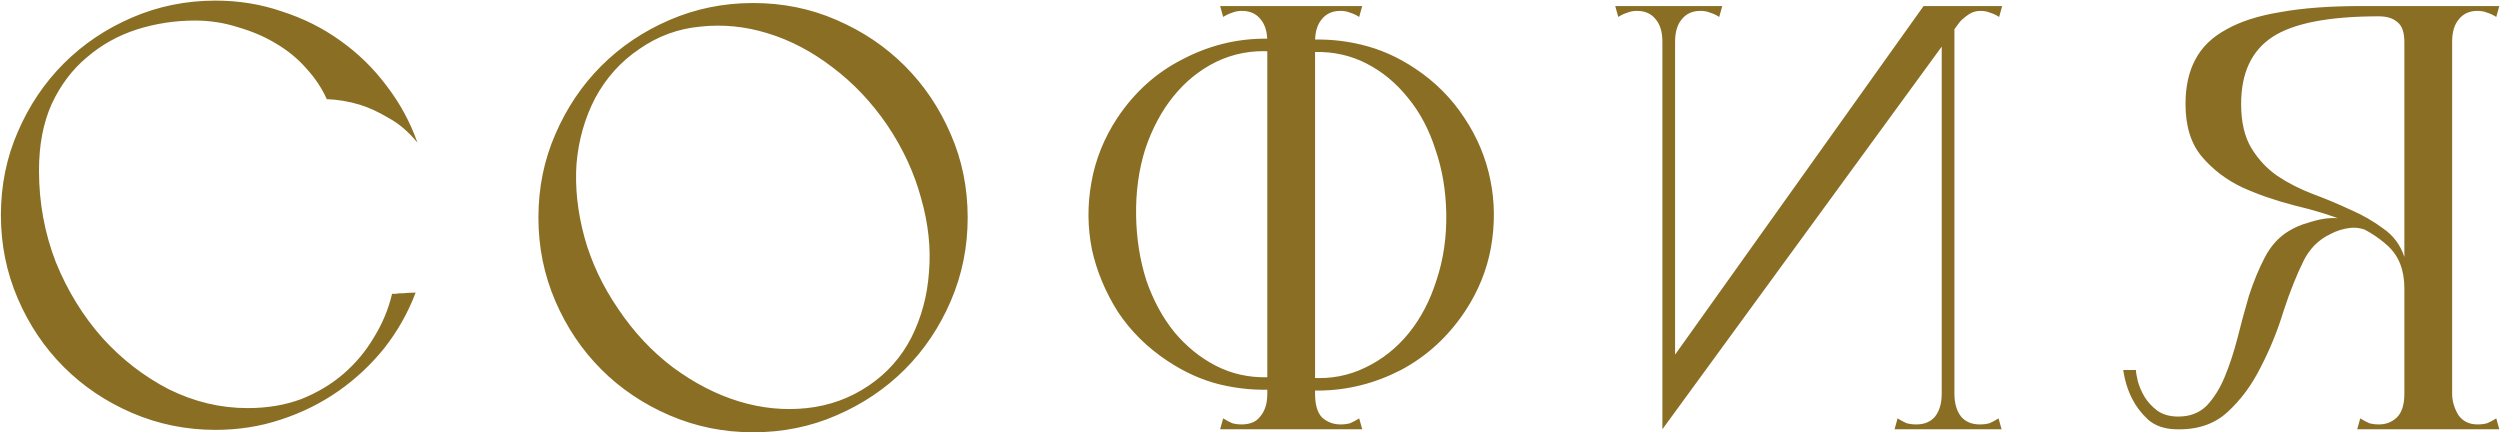 <?xml version="1.0" encoding="UTF-8"?> <svg xmlns="http://www.w3.org/2000/svg" width="827" height="143" viewBox="0 0 827 143" fill="none"><path d="M12.897 56.4C12.897 67.067 14.764 77.2 18.497 86.8C22.363 96.267 27.497 104.6 33.897 111.8C40.297 118.867 47.63 124.533 55.897 128.8C64.297 132.933 72.963 135 81.897 135C88.43 135 94.364 134 99.697 132C105.03 129.867 109.697 127.067 113.697 123.6C117.697 120.133 121.03 116.133 123.697 111.6C126.497 107.067 128.497 102.267 129.697 97.2C129.564 97.2 129.897 97.2 130.697 97.2C131.497 97.067 132.43 97 133.497 97C134.697 96.867 136.03 96.8 137.497 96.8C134.964 103.467 131.497 109.6 127.097 115.2C122.697 120.667 117.63 125.4 111.897 129.4C106.164 133.4 99.83 136.533 92.897 138.8C86.097 141.067 78.897 142.2 71.297 142.2C61.563 142.2 52.364 140.333 43.697 136.6C35.03 132.867 27.497 127.8 21.097 121.4C14.697 115 9.63 107.467 5.897 98.8C2.164 90.133 0.297 80.933 0.297 71.2C0.297 61.333 2.164 52.133 5.897 43.6C9.63 34.933 14.697 27.4 21.097 21C27.497 14.6 35.03 9.533 43.697 5.8C52.364 2.067 61.563 0.2 71.297 0.2C79.03 0.2 86.364 1.4 93.297 3.8C100.364 6.067 106.764 9.267 112.497 13.4C118.364 17.533 123.497 22.533 127.897 28.4C132.297 34.133 135.697 40.4 138.097 47.2C135.164 43.6 131.964 40.867 128.497 39C125.164 37 121.964 35.533 118.897 34.6C115.297 33.533 111.697 32.933 108.097 32.8C106.497 29.2 104.23 25.8 101.297 22.6C98.497 19.4 95.163 16.667 91.297 14.4C87.564 12.133 83.364 10.333 78.697 9C74.163 7.533 69.43 6.8 64.497 6.8C57.83 6.8 51.364 7.8 45.097 9.8C38.964 11.8 33.497 14.867 28.697 19C23.897 23 20.03 28.133 17.097 34.4C14.297 40.667 12.897 48 12.897 56.4ZM178.109 72C178.109 62.133 179.976 52.933 183.709 44.4C187.443 35.733 192.509 28.2 198.909 21.8C205.309 15.4 212.843 10.333 221.509 6.6C230.176 2.867 239.376 1 249.109 1C258.976 1 268.176 2.867 276.709 6.6C285.376 10.333 292.909 15.4 299.309 21.8C305.709 28.2 310.776 35.733 314.509 44.4C318.243 52.933 320.109 62.133 320.109 72C320.109 81.733 318.243 90.933 314.509 99.6C310.776 108.267 305.709 115.8 299.309 122.2C292.909 128.6 285.376 133.667 276.709 137.4C268.176 141.133 258.976 143 249.109 143C239.376 143 230.176 141.133 221.509 137.4C212.843 133.667 205.309 128.6 198.909 122.2C192.509 115.8 187.443 108.267 183.709 99.6C179.976 90.933 178.109 81.733 178.109 72ZM204.509 102.2C209.709 109.933 215.776 116.4 222.709 121.6C229.776 126.8 237.043 130.533 244.509 132.8C251.976 135.067 259.443 135.8 266.909 135C274.376 134.2 281.176 131.733 287.309 127.6C293.443 123.467 298.176 118.133 301.509 111.6C304.843 104.933 306.776 97.733 307.309 90C307.976 82.133 307.109 74 304.709 65.6C302.443 57.2 298.709 49.133 293.509 41.4C288.309 33.8 282.243 27.4 275.309 22.2C268.509 17 261.376 13.267 253.909 11C246.576 8.733 239.176 8 231.709 8.8C224.376 9.467 217.643 11.933 211.509 16.2C205.376 20.333 200.509 25.733 196.909 32.4C193.443 39.067 191.376 46.333 190.709 54.2C190.176 61.933 191.043 70 193.309 78.4C195.576 86.667 199.309 94.6 204.509 102.2ZM419.223 142V16.6V2H435.023V138.6V142H419.223ZM375.823 71.4C375.957 79 377.09 86.133 379.223 92.8C381.49 99.333 384.557 105 388.423 109.8C392.423 114.6 397.023 118.333 402.223 121C407.423 123.667 413.09 124.933 419.223 124.8L422.223 128.8C415.957 129.2 409.757 128.667 403.623 127.2C397.623 125.733 391.823 123.133 386.223 119.4C379.557 115 374.09 109.6 369.823 103.2C365.69 96.667 362.823 89.8 361.223 82.6C359.757 75.267 359.69 67.867 361.023 60.4C362.357 52.8 365.223 45.667 369.623 39C375.223 30.6 382.29 24.2 390.823 19.8C399.357 15.267 408.29 12.933 417.623 12.8H420.623L420.423 17C414.023 16.6 408.023 17.733 402.423 20.4C396.957 23.067 392.223 26.867 388.223 31.8C384.223 36.733 381.09 42.6 378.823 49.4C376.69 56.2 375.69 63.533 375.823 71.4ZM403.623 142L404.623 138.4C405.69 139.067 406.69 139.6 407.623 140C408.557 140.267 409.623 140.4 410.823 140.4C412.023 140.4 413.157 140.2 414.223 139.8C415.29 139.4 416.223 138.667 417.023 137.6C417.69 136.8 418.223 135.8 418.623 134.6C419.023 133.4 419.223 131.933 419.223 130.2C419.223 128.333 419.957 127.533 421.423 127.8C423.023 128.067 424.89 128.533 427.023 129.2C429.29 128.533 431.157 128.067 432.623 127.8C434.223 127.533 435.023 128.333 435.023 130.2C435.023 133.933 435.823 136.6 437.423 138.2C439.157 139.667 441.157 140.4 443.423 140.4C444.623 140.4 445.69 140.267 446.623 140C447.557 139.6 448.557 139.067 449.623 138.4L450.623 142H403.623ZM449.623 5.6C448.557 4.933 447.557 4.467 446.623 4.2C445.69 3.8 444.623 3.6 443.423 3.6C440.757 3.6 438.69 4.533 437.223 6.4C435.757 8.133 435.023 10.6 435.023 13.8C435.023 14.333 434.157 14.733 432.423 15C430.823 15.267 429.023 15.4 427.023 15.4C425.157 15.4 423.357 15.267 421.623 15C420.023 14.733 419.223 14.333 419.223 13.8C419.223 11.4 419.29 9.6 419.423 8.4C419.69 7.2 419.823 6.267 419.823 5.6C419.957 4.8 419.957 4.2 419.823 3.8C419.823 3.4 419.623 2.8 419.223 2H450.623L449.623 5.6ZM404.623 5.6L403.623 2H435.023C434.623 2.8 434.357 3.4 434.223 3.8C434.223 4.2 434.223 4.8 434.223 5.6C434.357 6.267 434.49 7.2 434.623 8.4C434.89 9.6 435.023 11.4 435.023 13.8C435.023 14.333 434.157 14.733 432.423 15C430.823 15.267 429.023 15.4 427.023 15.4C425.157 15.4 423.357 15.267 421.623 15C420.023 14.733 419.223 14.333 419.223 13.8C419.223 10.6 418.49 8.133 417.023 6.4C415.557 4.533 413.49 3.6 410.823 3.6C409.623 3.6 408.557 3.8 407.623 4.2C406.69 4.467 405.69 4.933 404.623 5.6ZM478.423 70.6C478.29 63 477.09 55.933 474.823 49.4C472.69 42.733 469.623 37 465.623 32.2C461.757 27.4 457.223 23.667 452.023 21C446.823 18.333 441.157 17.067 435.023 17.2L432.023 13.2C438.29 12.8 444.423 13.333 450.423 14.8C456.557 16.267 462.423 18.867 468.023 22.6C474.69 27 480.157 32.467 484.423 39C488.69 45.4 491.557 52.267 493.023 59.6C494.49 66.8 494.557 74.2 493.223 81.8C491.89 89.267 489.023 96.333 484.623 103C479.023 111.4 471.957 117.867 463.423 122.4C454.89 126.8 445.957 129.067 436.623 129.2H433.623L433.823 125C440.223 125.4 446.157 124.267 451.623 121.6C457.223 118.933 462.023 115.133 466.023 110.2C470.023 105.267 473.09 99.4 475.223 92.6C477.49 85.8 478.557 78.467 478.423 70.6ZM549.92 142V123.2L636.32 2H652.12L549.92 142ZM549.92 142V2H554.12V133.8L549.92 142ZM535.32 5.6L534.32 2H553.12C553.12 5.2 552.92 7.667 552.52 9.4C552.254 11 551.92 12.2 551.52 13C551.12 13.667 550.72 14 550.32 14C550.054 14 549.92 13.933 549.92 13.8C549.92 10.6 549.187 8.133 547.72 6.4C546.254 4.533 544.187 3.6 541.52 3.6C540.32 3.6 539.254 3.8 538.32 4.2C537.387 4.467 536.387 4.933 535.32 5.6ZM568.72 5.6C567.654 4.933 566.654 4.467 565.72 4.2C564.787 3.8 563.72 3.6 562.52 3.6C559.854 3.6 557.787 4.533 556.32 6.4C554.854 8.133 554.12 10.6 554.12 13.8C554.12 13.933 553.92 14 553.52 14C553.254 14 552.92 13.667 552.52 13C552.12 12.2 551.72 11 551.32 9.4C551.054 7.667 550.92 5.2 550.92 2H569.72L568.72 5.6ZM642.32 2H646.52V142H642.32V2ZM627.72 138.4C628.787 139.067 629.787 139.6 630.72 140C631.654 140.267 632.72 140.4 633.92 140.4C636.587 140.4 638.654 139.533 640.12 137.8C641.587 135.933 642.32 133.4 642.32 130.2C642.32 130.067 642.454 130 642.72 130C643.12 130 643.52 130.4 643.92 131.2C644.32 131.867 644.654 133.067 644.92 134.8C645.32 136.4 645.52 138.8 645.52 142H626.72L627.72 138.4ZM661.12 138.4L662.12 142H643.32C643.32 138.8 643.454 136.4 643.72 134.8C644.12 133.067 644.52 131.867 644.92 131.2C645.32 130.4 645.654 130 645.92 130C646.32 130 646.52 130.067 646.52 130.2C646.52 133.4 647.254 135.933 648.72 137.8C650.187 139.533 652.254 140.4 654.92 140.4C656.12 140.4 657.187 140.267 658.12 140C659.054 139.6 660.054 139.067 661.12 138.4ZM661.32 5.6C660.254 4.933 659.254 4.467 658.32 4.2C657.387 3.8 656.32 3.6 655.12 3.6C653.787 3.6 652.587 3.933 651.52 4.6C650.454 5.267 649.454 6.067 648.52 7C647.72 7.933 646.987 8.933 646.32 10C645.654 10.933 645.054 11.733 644.52 12.4C644.387 12.667 644.254 12.533 644.12 12C643.987 11.467 643.854 10.467 643.72 9C643.587 7.533 643.52 5.2 643.52 2H662.32L661.32 5.6ZM811.167 142H795.367V138.6V2H811.167V142ZM825.767 5.6C824.701 4.933 823.701 4.467 822.767 4.2C821.834 3.8 820.767 3.6 819.567 3.6C816.901 3.6 814.834 4.533 813.367 6.4C811.901 8.133 811.167 10.6 811.167 13.8C811.167 14.333 810.301 14.867 808.567 15.4C806.967 15.933 805.167 16.333 803.167 16.6C801.301 16.733 799.501 16.667 797.767 16.4C796.167 16 795.367 15.2 795.367 14V2H826.767L825.767 5.6ZM826.767 142H779.767L780.767 138.4C781.834 139.067 782.834 139.6 783.767 140C784.701 140.267 785.767 140.4 786.967 140.4C789.234 140.4 791.167 139.667 792.767 138.2C794.501 136.6 795.367 133.933 795.367 130.2C795.367 128.333 795.967 127.267 797.167 127C798.501 126.733 800.301 126.6 802.567 126.6C804.834 126.6 806.834 126.733 808.567 127C810.301 127.267 811.167 128.333 811.167 130.2C811.167 132.6 811.834 134.933 813.167 137.2C814.634 139.333 816.767 140.4 819.567 140.4C820.767 140.4 821.834 140.267 822.767 140C823.701 139.6 824.701 139.067 825.767 138.4L826.767 142ZM781.167 2H795.367C796.834 2 797.767 2.8 798.167 4.4C798.567 6 798.767 7.333 798.767 8.4C798.767 9.467 798.367 10.667 797.567 12C796.767 13.2 796.034 13.867 795.367 14C795.367 10.8 794.634 8.6 793.167 7.4C791.701 6.067 789.634 5.4 786.967 5.4L781.167 2ZM722.967 34.4C722.967 28.667 724.034 23.8 726.167 19.8C728.301 15.667 731.701 12.333 736.367 9.8C741.034 7.133 747.034 5.2 754.367 4C761.701 2.667 770.634 2 781.167 2C781.434 2 781.834 2.2 782.367 2.6C783.034 2.867 783.701 3.2 784.367 3.6C785.167 4.133 786.034 4.733 786.967 5.4C770.434 5.4 758.701 7.667 751.767 12.2C744.834 16.733 741.367 24.133 741.367 34.4C741.367 40.4 742.501 45.267 744.767 49C747.034 52.733 749.901 55.8 753.367 58.2C756.967 60.6 760.901 62.6 765.167 64.2C769.434 65.8 773.567 67.533 777.567 69.4C781.567 71.133 785.167 73.2 788.367 75.6C791.701 77.867 794.034 81 795.367 85C795.767 85.4 795.967 86.333 795.967 87.8C796.101 89.133 796.101 90.533 795.967 92C795.834 93.333 795.701 94.467 795.567 95.4C795.434 96.2 795.367 96.2 795.367 95.4C795.367 89.4 793.567 84.733 789.967 81.4C786.367 78.067 781.901 75.4 776.567 73.4C771.234 71.267 765.434 69.467 759.167 68C752.901 66.4 747.101 64.4 741.767 62C736.434 59.467 731.967 56.067 728.367 51.8C724.767 47.533 722.967 41.733 722.967 34.4ZM702.367 122.4H706.567C706.567 123.067 706.767 124.267 707.167 126C707.567 127.6 708.301 129.333 709.367 131.2C710.434 132.933 711.834 134.467 713.567 135.8C715.434 137.133 717.767 137.8 720.567 137.8C724.434 137.8 727.567 136.6 729.967 134.2C732.367 131.667 734.367 128.467 735.967 124.6C737.567 120.733 738.967 116.467 740.167 111.8C741.367 107 742.634 102.333 743.967 97.8C745.434 93.267 747.167 89.067 749.167 85.2C751.167 81.333 753.834 78.4 757.167 76.4C759.167 75.2 761.167 74.333 763.167 73.8C765.167 73.133 766.967 72.667 768.567 72.4C770.301 72.133 772.034 72.067 773.767 72.2C776.567 71.933 778.701 72.267 780.167 73.2C781.767 74.133 783.101 75.333 784.167 76.8C781.901 75.6 779.634 75.133 777.367 75.4C775.101 75.667 772.967 76.333 770.967 77.4C768.967 78.333 767.167 79.6 765.567 81.2C764.101 82.8 762.967 84.4 762.167 86C759.767 90.8 757.501 96.467 755.367 103C753.367 109.533 750.834 115.733 747.767 121.6C744.834 127.467 741.167 132.4 736.767 136.4C732.367 140.4 726.634 142.267 719.567 142C715.834 141.867 712.834 140.8 710.567 138.8C708.301 136.667 706.567 134.4 705.367 132C703.901 129.2 702.901 126 702.367 122.4Z" fill="#896E24"></path></svg> 